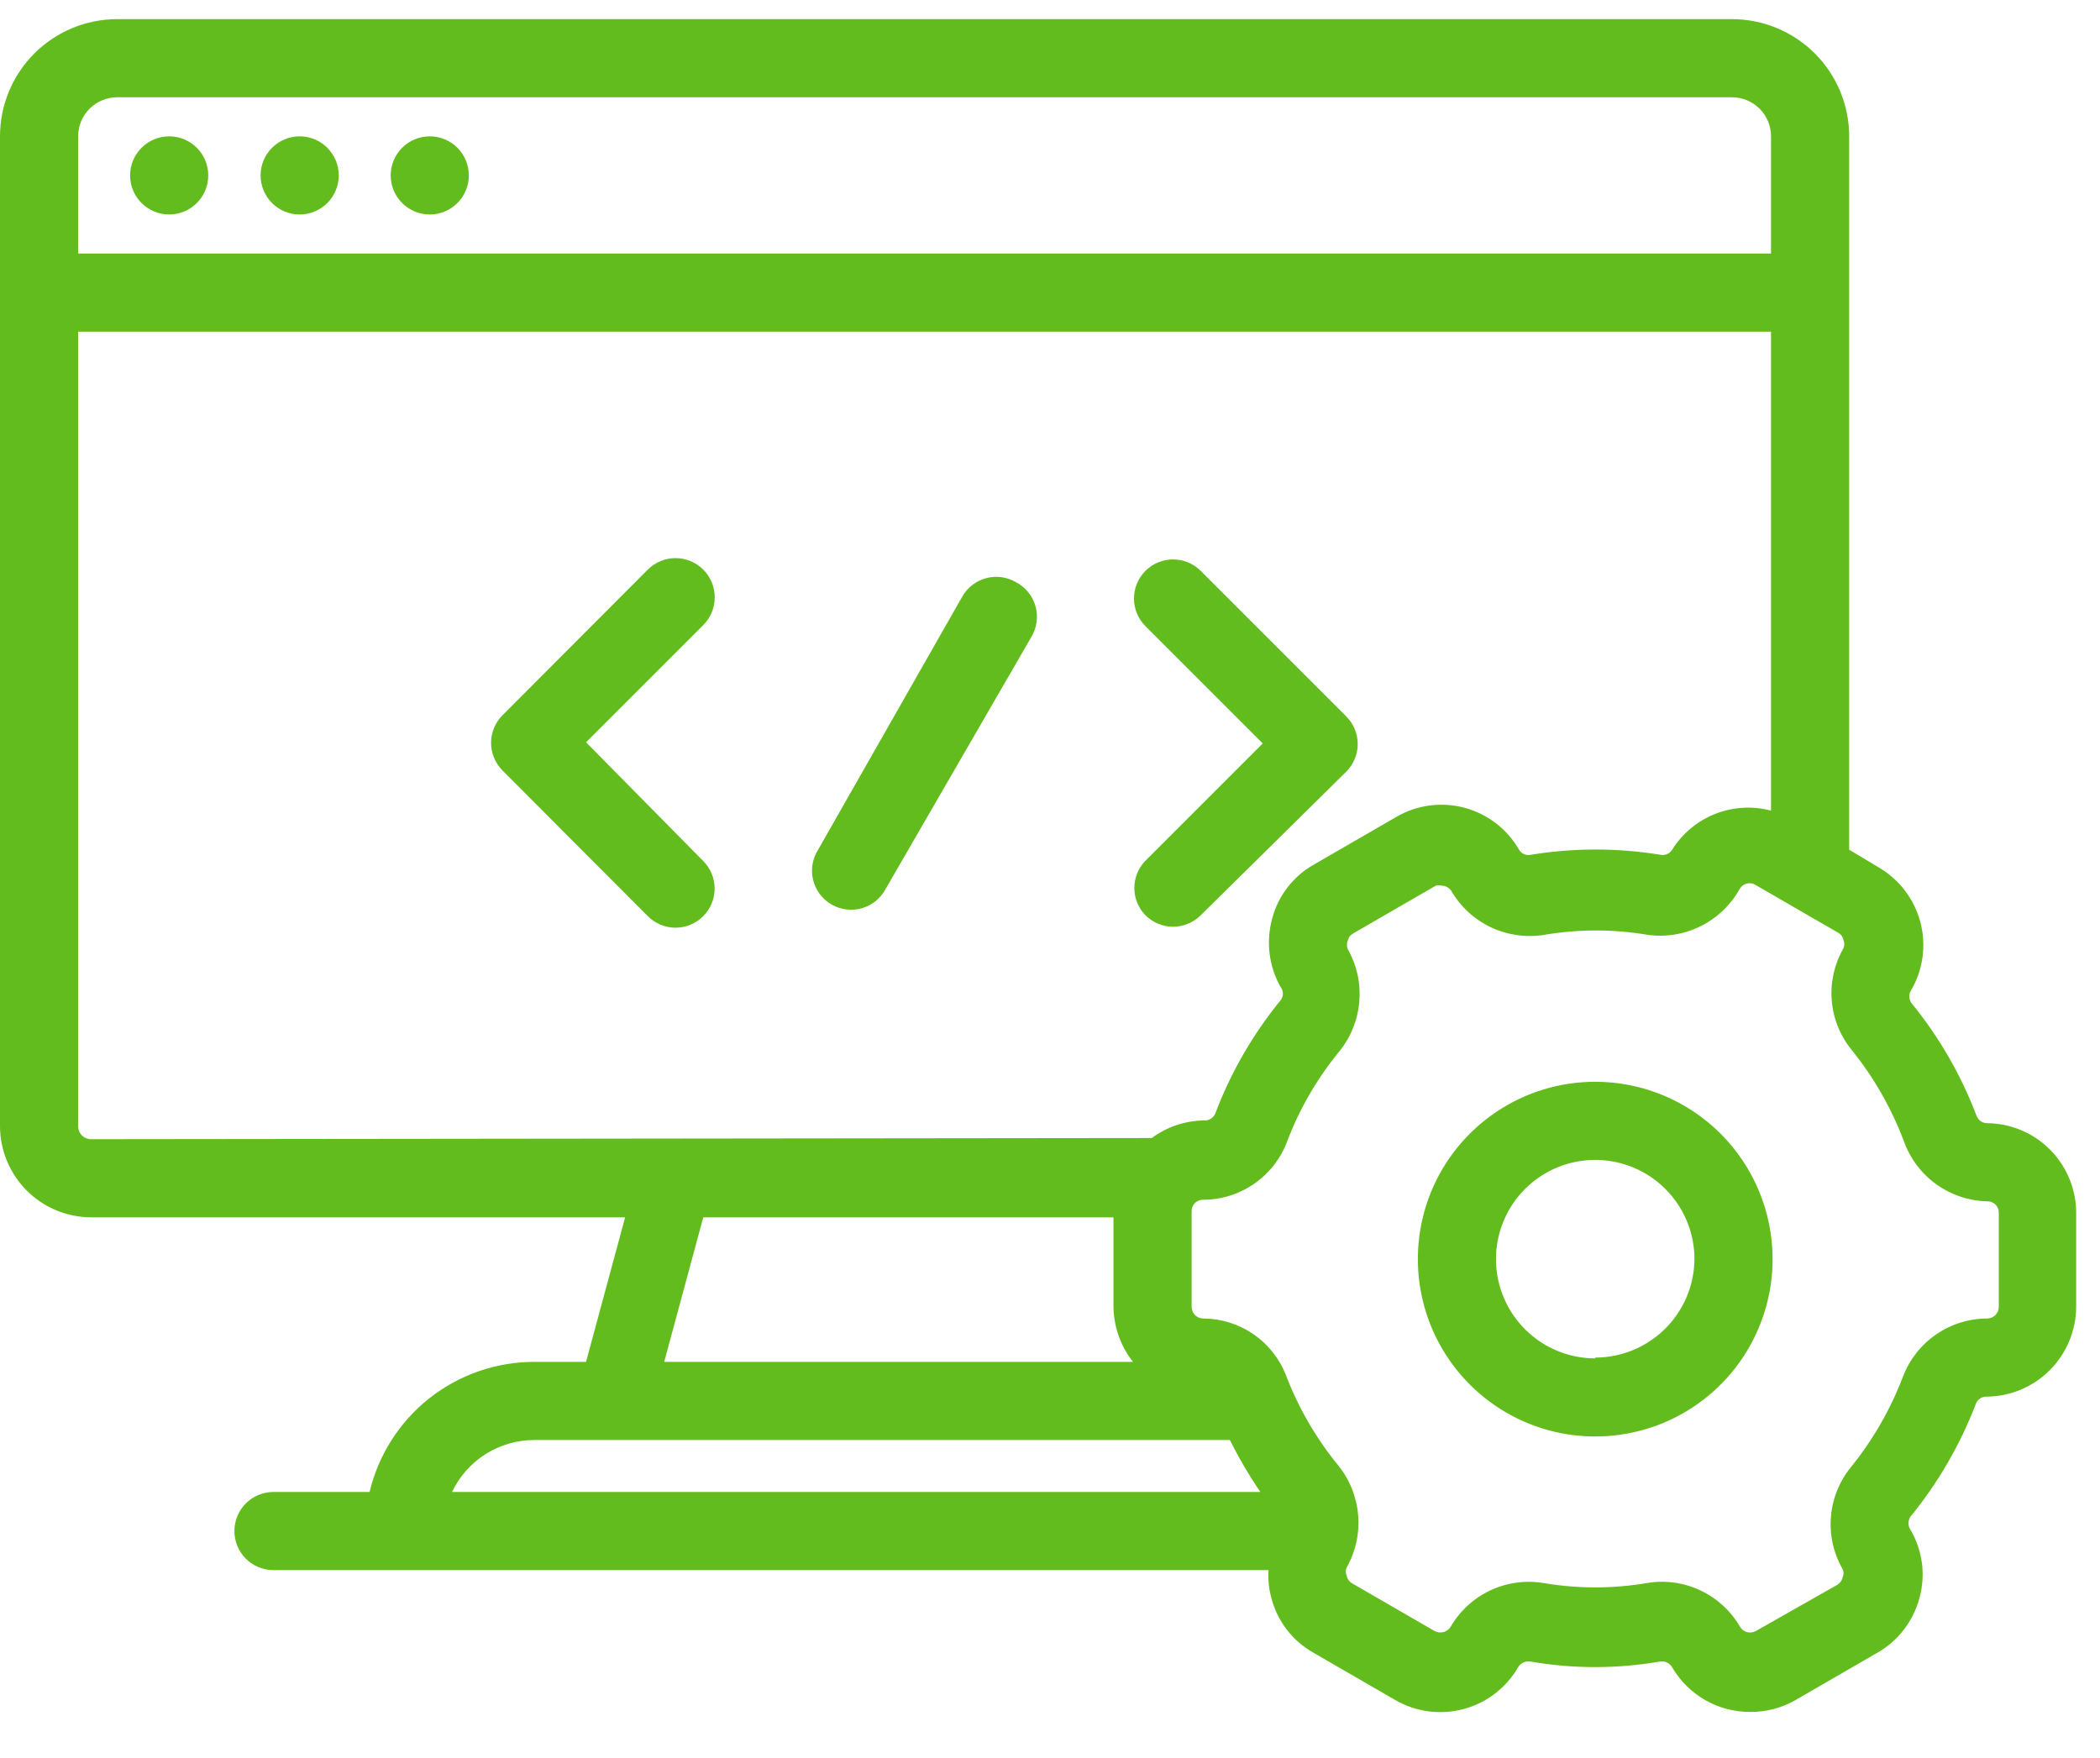 <svg width="43" height="36" viewBox="0 0 43 36" fill="none" xmlns="http://www.w3.org/2000/svg">
<path d="M3.464 4.392C3.906 4.392 4.264 4.034 4.264 3.592C4.264 3.15 3.906 2.792 3.464 2.792C3.022 2.792 2.664 3.15 2.664 3.592C2.664 4.034 3.022 4.392 3.464 4.392Z" fill="#63BC1D"/>
<path d="M8.8 4.392C9.242 4.392 9.6 4.034 9.6 3.592C9.6 3.15 9.242 2.792 8.8 2.792C8.358 2.792 8 3.15 8 3.592C8 4.034 8.358 4.392 8.8 4.392Z" fill="#63BC1D"/>
<path d="M6.136 4.392C6.578 4.392 6.936 4.034 6.936 3.592C6.936 3.15 6.578 2.792 6.136 2.792C5.694 2.792 5.336 3.15 5.336 3.592C5.336 4.034 5.694 4.392 6.136 4.392Z" fill="#63BC1D"/>
<path d="M12 15.2L14.4 12.8C14.551 12.649 14.635 12.445 14.635 12.232C14.635 12.019 14.551 11.815 14.4 11.664C14.249 11.513 14.045 11.429 13.832 11.429C13.619 11.429 13.415 11.513 13.264 11.664L10.288 14.648C10.139 14.798 10.055 15.001 10.055 15.212C10.055 15.423 10.139 15.626 10.288 15.776L13.264 18.76C13.338 18.835 13.427 18.895 13.524 18.935C13.622 18.976 13.726 18.997 13.832 18.997C13.938 18.997 14.042 18.976 14.14 18.935C14.237 18.895 14.326 18.835 14.4 18.76C14.549 18.61 14.633 18.407 14.633 18.196C14.633 17.985 14.549 17.782 14.4 17.632L12 15.2Z" fill="#63BC1D"/>
<path d="M23.456 18.744C23.606 18.893 23.809 18.977 24.02 18.977C24.231 18.977 24.434 18.893 24.584 18.744L27.568 15.8C27.717 15.65 27.801 15.447 27.801 15.236C27.801 15.025 27.717 14.822 27.568 14.672L24.584 11.688C24.433 11.538 24.23 11.455 24.017 11.456C23.805 11.456 23.602 11.541 23.452 11.692C23.302 11.843 23.219 12.046 23.22 12.259C23.22 12.471 23.305 12.674 23.456 12.824L25.856 15.224L23.456 17.624C23.309 17.773 23.227 17.975 23.227 18.184C23.227 18.393 23.309 18.594 23.456 18.744Z" fill="#63BC1D"/>
<path d="M20.8 11.92C20.709 11.867 20.608 11.833 20.503 11.819C20.399 11.805 20.292 11.812 20.19 11.84C20.088 11.867 19.993 11.915 19.91 11.979C19.826 12.044 19.756 12.124 19.704 12.216L16.752 17.4C16.694 17.491 16.655 17.593 16.638 17.699C16.62 17.806 16.624 17.915 16.65 18.02C16.676 18.124 16.722 18.223 16.787 18.309C16.852 18.395 16.933 18.468 17.027 18.522C17.12 18.576 17.224 18.61 17.331 18.623C17.438 18.636 17.546 18.628 17.65 18.598C17.754 18.567 17.85 18.517 17.934 18.448C18.017 18.38 18.086 18.296 18.136 18.2L21.12 13.04C21.176 12.946 21.212 12.842 21.226 12.734C21.24 12.626 21.232 12.516 21.202 12.411C21.172 12.306 21.121 12.208 21.052 12.124C20.983 12.04 20.897 11.97 20.8 11.92Z" fill="#63BC1D"/>
<path d="M40.688 23C40.641 23 40.595 22.985 40.556 22.958C40.518 22.93 40.488 22.892 40.472 22.848C40.154 22.011 39.703 21.23 39.136 20.536C39.109 20.497 39.095 20.451 39.095 20.404C39.095 20.357 39.109 20.311 39.136 20.272C39.38 19.85 39.446 19.348 39.32 18.877C39.194 18.406 38.886 18.004 38.464 17.76L37.864 17.4V2.792C37.864 2.155 37.611 1.545 37.161 1.095C36.711 0.645 36.1 0.392 35.464 0.392H2.4C1.763 0.392 1.153 0.645 0.703 1.095C0.253 1.545 0 2.155 0 2.792V23.064C0.002 23.558 0.199 24.031 0.548 24.38C0.897 24.729 1.37 24.926 1.864 24.928H12.8L12 27.888H10.936C10.157 27.889 9.401 28.152 8.789 28.635C8.178 29.119 7.748 29.794 7.568 30.552H5.6C5.388 30.552 5.184 30.636 5.034 30.786C4.884 30.936 4.8 31.14 4.8 31.352C4.8 31.564 4.884 31.768 5.034 31.918C5.184 32.068 5.388 32.152 5.6 32.152H25.976C25.962 32.343 25.981 32.535 26.032 32.72C26.092 32.955 26.199 33.175 26.346 33.367C26.493 33.56 26.677 33.721 26.888 33.84L28.576 34.816C28.786 34.936 29.017 35.014 29.256 35.045C29.496 35.076 29.74 35.059 29.973 34.996C30.206 34.933 30.425 34.825 30.616 34.677C30.807 34.529 30.968 34.346 31.088 34.136C31.114 34.095 31.151 34.063 31.195 34.043C31.239 34.023 31.288 34.016 31.336 34.024C32.215 34.176 33.113 34.176 33.992 34.024C34.041 34.016 34.091 34.023 34.135 34.045C34.179 34.066 34.216 34.101 34.24 34.144C34.403 34.423 34.637 34.654 34.918 34.815C35.199 34.975 35.517 35.058 35.84 35.056C36.163 35.059 36.48 34.976 36.76 34.816L38.448 33.84C38.658 33.719 38.841 33.558 38.988 33.366C39.135 33.173 39.242 32.954 39.304 32.72C39.368 32.487 39.384 32.244 39.353 32.005C39.321 31.766 39.242 31.536 39.12 31.328C39.093 31.288 39.078 31.241 39.078 31.192C39.078 31.143 39.093 31.096 39.12 31.056C39.685 30.364 40.136 29.586 40.456 28.752C40.471 28.707 40.5 28.668 40.539 28.641C40.578 28.613 40.624 28.599 40.672 28.6C41.159 28.598 41.626 28.403 41.971 28.059C42.315 27.714 42.51 27.247 42.512 26.76V24.808C42.504 24.328 42.308 23.871 41.968 23.533C41.627 23.195 41.168 23.004 40.688 23ZM1.6 2.792C1.6 2.58 1.684 2.376 1.834 2.226C1.984 2.076 2.188 1.992 2.4 1.992H35.464C35.676 1.992 35.88 2.076 36.03 2.226C36.18 2.376 36.264 2.58 36.264 2.792V5.192H1.6V2.792ZM1.864 23.328C1.829 23.328 1.795 23.321 1.763 23.308C1.731 23.295 1.702 23.275 1.677 23.251C1.653 23.226 1.633 23.197 1.62 23.165C1.607 23.133 1.6 23.099 1.6 23.064V6.792H36.264V16.6C35.885 16.499 35.485 16.523 35.12 16.667C34.756 16.811 34.447 17.068 34.24 17.4C34.215 17.439 34.179 17.471 34.136 17.489C34.093 17.508 34.046 17.513 34 17.504C33.12 17.36 32.224 17.36 31.344 17.504C31.298 17.514 31.25 17.509 31.207 17.491C31.164 17.472 31.128 17.44 31.104 17.4C30.984 17.19 30.823 17.006 30.632 16.859C30.44 16.712 30.221 16.604 29.988 16.541C29.754 16.479 29.511 16.463 29.271 16.495C29.032 16.527 28.801 16.606 28.592 16.728L26.904 17.704C26.694 17.822 26.51 17.982 26.363 18.173C26.215 18.364 26.108 18.583 26.048 18.816C25.92 19.288 25.983 19.791 26.224 20.216C26.253 20.254 26.269 20.3 26.269 20.348C26.269 20.396 26.253 20.442 26.224 20.48C25.657 21.174 25.206 21.955 24.888 22.792C24.872 22.836 24.842 22.875 24.804 22.902C24.765 22.929 24.719 22.944 24.672 22.944C24.28 22.945 23.899 23.071 23.584 23.304L1.864 23.328ZM23.2 27.888H13.6L14.4 24.928H22.8V26.76C22.805 27.17 22.946 27.567 23.2 27.888ZM25.184 29.488C25.367 29.857 25.575 30.212 25.808 30.552H9.256C9.407 30.234 9.645 29.965 9.942 29.777C10.24 29.589 10.584 29.489 10.936 29.488H25.184ZM40.928 26.76C40.928 26.824 40.903 26.885 40.858 26.93C40.813 26.975 40.752 27 40.688 27C40.315 27.001 39.952 27.114 39.645 27.326C39.338 27.537 39.102 27.836 38.968 28.184C38.712 28.858 38.35 29.488 37.896 30.048C37.662 30.337 37.52 30.691 37.49 31.062C37.46 31.433 37.543 31.805 37.728 32.128C37.741 32.156 37.748 32.186 37.748 32.216C37.748 32.246 37.741 32.276 37.728 32.304C37.721 32.336 37.708 32.366 37.688 32.392C37.669 32.418 37.644 32.44 37.616 32.456L35.952 33.4C35.924 33.415 35.894 33.425 35.862 33.429C35.83 33.432 35.798 33.429 35.768 33.421C35.737 33.412 35.709 33.397 35.684 33.377C35.66 33.357 35.639 33.332 35.624 33.304C35.435 32.982 35.152 32.724 34.814 32.566C34.475 32.407 34.097 32.355 33.728 32.416C33.024 32.536 32.304 32.536 31.6 32.416C31.23 32.356 30.851 32.409 30.513 32.569C30.174 32.729 29.892 32.988 29.704 33.312C29.671 33.366 29.618 33.405 29.557 33.421C29.497 33.437 29.432 33.43 29.376 33.4L27.688 32.424C27.66 32.408 27.635 32.386 27.616 32.36C27.596 32.334 27.583 32.304 27.576 32.272C27.563 32.244 27.556 32.214 27.556 32.184C27.556 32.154 27.563 32.123 27.576 32.096C27.759 31.772 27.84 31.401 27.81 31.03C27.78 30.66 27.64 30.306 27.408 30.016C26.95 29.457 26.585 28.828 26.328 28.152C26.194 27.813 25.961 27.523 25.66 27.317C25.36 27.112 25.004 27.002 24.64 27C24.576 27 24.515 26.975 24.47 26.93C24.425 26.885 24.4 26.824 24.4 26.76V24.808C24.399 24.776 24.404 24.744 24.416 24.715C24.428 24.685 24.445 24.658 24.468 24.636C24.49 24.613 24.517 24.596 24.547 24.584C24.576 24.572 24.608 24.567 24.64 24.568C25.012 24.567 25.374 24.453 25.68 24.241C25.985 24.03 26.22 23.731 26.352 23.384C26.607 22.707 26.972 22.078 27.432 21.52C27.664 21.23 27.804 20.876 27.834 20.506C27.864 20.135 27.783 19.764 27.6 19.44C27.587 19.411 27.58 19.38 27.58 19.348C27.58 19.316 27.587 19.285 27.6 19.256C27.607 19.225 27.62 19.196 27.639 19.171C27.659 19.146 27.684 19.126 27.712 19.112L29.4 18.136C29.439 18.125 29.481 18.125 29.52 18.136C29.56 18.137 29.599 18.147 29.634 18.166C29.669 18.186 29.699 18.214 29.72 18.248C29.909 18.571 30.191 18.829 30.529 18.989C30.868 19.149 31.247 19.203 31.616 19.144C32.32 19.024 33.04 19.024 33.744 19.144C34.116 19.194 34.495 19.131 34.83 18.962C35.165 18.794 35.442 18.528 35.624 18.2C35.64 18.174 35.66 18.151 35.685 18.132C35.71 18.114 35.737 18.101 35.767 18.093C35.797 18.086 35.828 18.084 35.858 18.089C35.889 18.093 35.918 18.104 35.944 18.12L37.632 19.096C37.66 19.11 37.685 19.13 37.705 19.155C37.724 19.18 37.737 19.209 37.744 19.24C37.757 19.269 37.764 19.3 37.764 19.332C37.764 19.364 37.757 19.395 37.744 19.424C37.56 19.746 37.477 20.116 37.507 20.486C37.537 20.856 37.678 21.208 37.912 21.496C38.367 22.059 38.728 22.691 38.984 23.368C39.11 23.722 39.34 24.029 39.645 24.249C39.949 24.468 40.313 24.591 40.688 24.6C40.72 24.599 40.752 24.604 40.781 24.616C40.811 24.628 40.838 24.645 40.86 24.668C40.883 24.69 40.9 24.717 40.912 24.747C40.924 24.776 40.929 24.808 40.928 24.84V26.76Z" fill="#63BC1D"/>
<path d="M32.664 22.152C31.946 22.152 31.243 22.365 30.646 22.764C30.049 23.163 29.583 23.73 29.308 24.394C29.034 25.058 28.962 25.788 29.102 26.492C29.242 27.197 29.588 27.844 30.096 28.352C30.604 28.86 31.251 29.206 31.955 29.346C32.66 29.486 33.39 29.414 34.054 29.14C34.718 28.865 35.285 28.399 35.684 27.802C36.083 27.204 36.296 26.502 36.296 25.784C36.296 24.821 35.913 23.897 35.232 23.216C34.551 22.535 33.627 22.152 32.664 22.152ZM32.664 27.816C32.262 27.816 31.869 27.697 31.535 27.474C31.201 27.25 30.941 26.933 30.787 26.562C30.633 26.19 30.593 25.782 30.671 25.387C30.75 24.993 30.943 24.631 31.227 24.347C31.511 24.063 31.873 23.869 32.268 23.791C32.662 23.713 33.07 23.753 33.442 23.907C33.813 24.06 34.13 24.321 34.353 24.655C34.577 24.989 34.696 25.382 34.696 25.784C34.692 26.32 34.476 26.833 34.095 27.21C33.715 27.588 33.2 27.8 32.664 27.8V27.816Z" fill="#63BC1D"/>
</svg>
